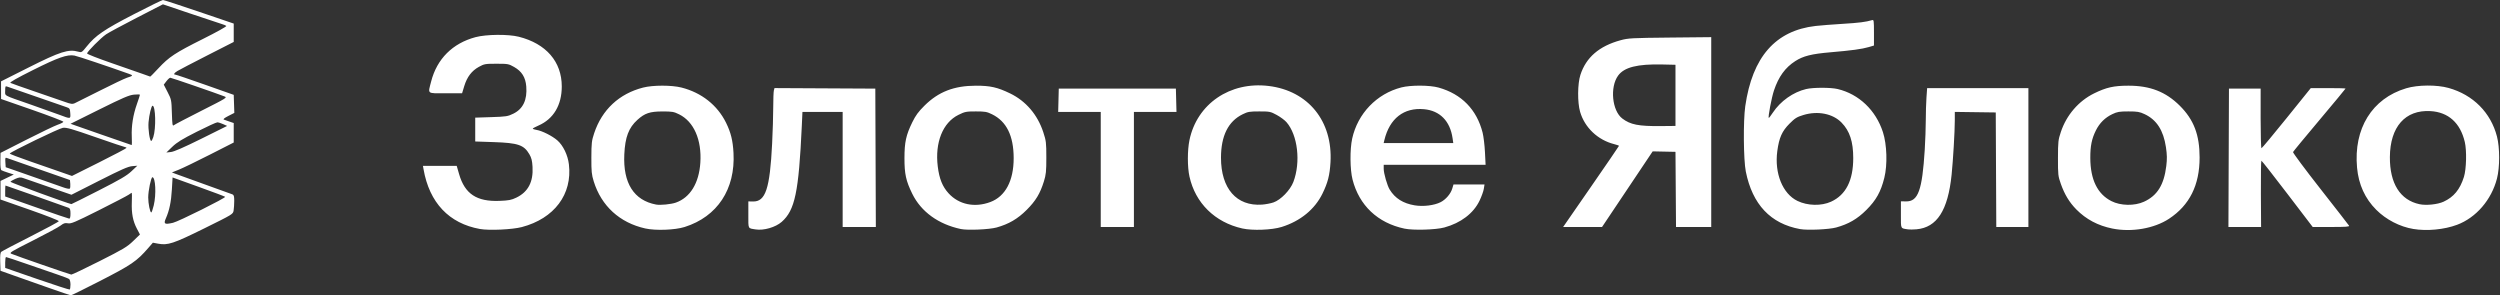 <svg width="2412" height="285" viewBox="0 0 2412 285" fill="none" xmlns="http://www.w3.org/2000/svg">
<rect x="0" y="0" width="2412" height="285" fill="#333333" stroke="none"/>
<path d="M47.5 277.87C36.5 274 21.42 268.69 14 266.05L0.5 261.25L0.21 252.7C0.01 246.69 0.31 243.8 1.21 242.97C1.92 242.32 14.63 235.65 29.46 228.14C44.28 220.64 56.56 214.01 56.74 213.4C56.92 212.77 45.03 208.1 28.78 202.4L0.5 192.5V183.53V174.56L6.91 171.47L13.32 168.38L7.91 166.66C4.94 165.72 1.99 164.62 1.37 164.23C0.66 163.77 0.28 160.51 0.37 155.5L0.5 147.5L25.5 134.8C39.25 127.82 52.86 121.29 55.75 120.3C58.64 119.31 61.07 118.05 61.15 117.5C61.23 116.95 47.74 111.78 31.17 106L1.03 95.5L1.02 87L1 78.5L27.25 65.29C58.27 49.68 66.15 47.18 75.68 49.91C78.71 50.78 79.03 50.57 83.67 44.79C92.15 34.21 100.46 28.54 129.15 13.73C143.78 6.18 156.41 0 157.22 0C158.03 0 173.72 5.12 192.1 11.37L225.5 22.74V31.6V40.47L199.96 53.48C185.92 60.64 172.98 67.38 171.21 68.47C167.89 70.5 167.08 71.97 169.25 72.04C169.94 72.06 182.88 76.45 198 81.79L225.5 91.51L225.79 100.22L226.08 108.93L220.29 111.88C216.46 113.83 215.01 115.02 216 115.4C216.82 115.72 219.3 116.59 221.5 117.34L225.5 118.7V128.1V137.5L202.5 149.2C189.85 155.64 176.43 162.13 172.68 163.64L165.87 166.37L169.18 167.64C171.01 168.35 183.75 172.95 197.5 177.88C211.25 182.81 223.29 187.15 224.25 187.53C225.63 188.07 226 189.4 225.99 193.86C225.98 196.96 225.71 201.11 225.39 203.08C224.79 206.66 224.79 206.66 197.15 220.32C167.22 235.1 161.89 236.86 152.45 235.08L147.5 234.15L143 239.32C131.84 252.14 126.93 255.49 95.91 271.38C81.28 278.87 68.91 284.97 68.41 284.94C67.91 284.91 58.5 281.73 47.5 277.87ZM68 274.56C68 272.19 67.44 269.8 66.75 269.26C66.06 268.72 61.45 266.91 56.5 265.24C51.55 263.57 38.31 259.01 27.07 255.1C15.84 251.2 6.28 248 5.82 248C5.37 248 5 250.36 5.01 253.25L5.02 258.5L35.76 269.15C52.67 275 66.84 279.59 67.25 279.34C67.66 279.09 68 276.94 68 274.56ZM96.03 251.95C119.13 240.3 122.62 238.21 128.47 232.57L135.02 226.24L132.09 220.67C128.2 213.28 126.79 205.9 127.18 195C127.36 190.05 127.34 186 127.15 186C126.96 186 125.61 186.84 124.15 187.87C122.69 188.9 109.68 195.67 95.24 202.92C72.15 214.49 68.56 216.01 65.55 215.44C62.74 214.92 61.46 215.31 58.42 217.65C56.38 219.22 44.32 225.74 31.61 232.15C10.35 242.87 8.7 243.89 11 244.87C15.72 246.88 67.5 264.83 68.82 264.92C69.55 264.96 81.79 259.13 96.03 251.95ZM166.95 214.93C172.34 213.68 218.23 190.81 217.22 189.87C216.82 189.5 205.25 185.15 191.5 180.21L166.5 171.22L165.82 182.86C165.13 194.73 163.41 203.03 160.05 210.63C157.62 216.12 158.74 216.82 166.95 214.93ZM68 206.11C68 202.38 67.58 201.05 66.25 200.51C63.71 199.5 5.63 179 5.29 179C5.13 179 5 181.37 5 184.28V189.56L35.25 200.21C51.89 206.08 66.06 210.9 66.75 210.94C67.59 210.98 68 209.39 68 206.11ZM148.34 198.11C150.87 187.61 150.07 171 147.03 171C145.72 171 143 184.13 143 190.5C143 196.43 144.75 205 145.95 205C146.35 205 147.42 201.9 148.34 198.11ZM95.23 183.77C116.14 173.11 122.28 169.51 126.84 165.21L132.5 159.89L127.5 160.32C123.55 160.66 116.9 163.59 95.72 174.33L68.94 187.9L47.22 180.39C35.27 176.25 24.08 172.37 22.34 171.77C19.75 170.86 18.39 171.01 14.76 172.58C12.32 173.64 10.23 174.91 10.11 175.41C9.95 176.05 64.88 196.16 68.88 196.93C69.1 196.97 80.95 191.05 95.23 183.77ZM67.82 177.48L67.5 173.69L51 167.93C41.93 164.76 28.64 160.13 21.49 157.64C14.33 155.15 7.66 152.81 6.68 152.43C5.08 151.82 4.91 152.27 5.19 156.53L5.5 161.33L12 163.56C20.69 166.55 55.23 178.67 61.5 180.93C64.25 181.92 66.87 182.4 67.32 182C67.77 181.59 67.99 179.56 67.82 177.48ZM121.97 142.75C121.99 142.34 121.53 142 120.95 142C120.37 142 107.49 137.67 92.34 132.38C69.2 124.3 64.13 122.85 60.66 123.32C57.02 123.81 10.54 146.31 9.42 148.13C9.2 148.48 17.9 151.84 28.76 155.59C39.62 159.34 53.21 164.06 58.97 166.09L69.44 169.76L95.69 156.63C110.13 149.41 121.96 143.16 121.97 142.75ZM194.33 133.82L219.15 121.5L215.33 119.78C213.22 118.83 210.69 118.04 209.69 118.03C208.7 118.01 199.8 122.08 189.92 127.07C175.72 134.24 170.74 137.29 166.22 141.64L160.5 147.14L165 146.64C168.05 146.29 177.48 142.17 194.33 133.82ZM127.14 131.85C126.68 121.66 128.37 110.94 132.11 100.35C133.7 95.84 135 91.84 135 91.44C135 91.04 132.41 90.98 129.25 91.3C124.49 91.78 118.73 94.25 95.77 105.65L68.05 119.42L97.27 129.65C113.35 135.29 126.73 139.92 127.01 139.95C127.29 139.98 127.35 136.33 127.14 131.85ZM147.9 132.25C150.68 123.84 150.15 102 147.17 102C146.03 102 143.93 110.69 143.31 118C142.76 124.43 144.43 136 145.9 136C146.32 136 147.22 134.31 147.9 132.25ZM194.4 106.83C218.92 94.45 219.43 94.13 216.5 92.99C208.23 89.79 165.34 75.01 164.3 75C163.64 75 161.96 76.5 160.56 78.34L158.01 81.67L161.72 88.9C165.34 95.94 165.44 96.46 165.83 109.09C166.19 120.59 166.41 121.9 167.77 120.77C168.62 120.07 180.6 113.8 194.4 106.83ZM67.8 109.25C67.52 104.81 67.27 104.42 64 103.33C56.16 100.7 8.37 84.14 6.75 83.49C5.23 82.88 5 83.41 5 87.42C5 92.84 2.23 91.33 30 101.01C40.72 104.75 53.1 109.16 57.5 110.82C68.29 114.89 68.17 114.91 67.8 109.25ZM96.5 87.39C108.6 81.28 120.3 75.71 122.5 75.01C128.53 73.09 128.7 72.77 124.43 71.25C104.59 64.15 74.78 54.15 71.81 53.61C64.94 52.35 56.12 55.43 31.84 67.58C16.02 75.49 9.07 79.45 10.06 79.98C10.85 80.41 21.62 84.23 34 88.45C46.38 92.68 59.43 97.19 63 98.46C68.33 100.37 69.95 100.58 72 99.64C73.38 99.01 84.4 93.5 96.5 87.39ZM152.77 65.97C163.08 54.88 168.98 50.98 195.88 37.54C208.78 31.1 218.87 25.49 218.38 25.02C217.9 24.56 215.93 23.73 214 23.18C212.07 22.62 198.51 18.12 183.85 13.16L157.19 4.16L131.85 17.21C117.91 24.39 104.63 31.55 102.34 33.12C97.28 36.59 84 49.95 84 51.57C84 52.2 94.69 56.4 107.75 60.9C120.81 65.39 134.43 70.13 138 71.44C141.57 72.74 144.68 73.85 144.9 73.9C145.13 73.96 148.67 70.38 152.77 65.97ZM463.12 220.94C433.21 215.6 414.25 195.54 408.62 163.25L408.05 160H424.34H440.63L442.94 168C448.45 187.06 459.89 194.65 481.87 193.81C490.92 193.46 493.35 192.99 498.22 190.64C509.52 185.19 514.63 175.45 513.79 160.97C513.45 154.99 512.76 152.26 510.71 148.78C505.47 139.82 499.83 137.9 476.5 137.11L458.5 136.5V125V113.5L474 113C488.49 112.53 489.88 112.31 495.3 109.65C504.66 105.06 508.78 96.35 507.74 83.39C507.04 74.59 503.41 68.79 496 64.61C490.73 61.63 490.02 61.5 479 61.5C468.1 61.5 467.21 61.66 462.04 64.5C455.11 68.3 450.59 74.24 447.91 83.07L445.81 90H429.9C411.53 90 412.8 91.03 415.97 78.61C421.55 56.82 436.67 41.73 458.86 35.83C469.17 33.09 490.37 32.89 500.5 35.44C526.9 42.09 542 59.54 542 83.41C542 101.46 533.99 114.86 519.44 121.16C516.47 122.45 514.03 123.78 514.02 124.12C514.01 124.46 515.69 125.02 517.75 125.36C523.06 126.23 532.76 131.12 537.71 135.42C543.31 140.3 547.79 149.56 548.87 158.5C552.36 187.39 534.8 210.81 503.44 219.08C494.31 221.48 471.97 222.52 463.12 220.94ZM622.55 220.41C597.9 214.9 580.21 198.75 572.83 175C570.8 168.46 570.51 165.52 570.55 152C570.6 137.97 570.86 135.74 573.27 128.5C580.8 105.85 597.38 90.39 620.5 84.48C629.97 82.05 647.99 82.05 657.5 84.46C676.87 89.39 692.15 101.47 700.53 118.5C705.14 127.89 707.03 135.52 707.68 147.5C709.6 182.53 692.1 209.05 660.5 219.01C651.17 221.95 632.51 222.64 622.55 220.41ZM652.04 195.48C665.88 190.6 674.39 176.75 675.69 157C677.15 134.88 669.41 117.28 655.16 110.28C650.04 107.77 648.5 107.5 639 107.53C626.96 107.57 622.1 109.21 615.02 115.6C606.54 123.26 603.1 132.3 602.33 149C601.04 176.71 611.56 193.3 633 197.36C637 198.12 647.5 197.09 652.04 195.48ZM729 221.34C721.39 220.11 722 221.34 722 207.14V194.31L726.43 194.4C738.61 194.67 742.78 182.09 744.95 138.55C745.53 127.02 746.01 111.27 746.01 103.55C746.02 95.82 746.3 88.48 746.63 87.24L747.24 84.98L795.87 85.24L844.5 85.5L844.76 152.25L845.01 219H829.01H813V163.5V108H793.6H774.2L773.57 121.75C770.61 185.39 766.95 202.83 754.2 214.05C748.25 219.29 736.8 222.61 729 221.34ZM927.08 220.98C905.39 216.41 888.64 204.26 880.15 186.94C874.06 174.52 872.6 167.82 872.62 152.5C872.65 137.14 874.14 130.33 880.16 118C883.38 111.4 886.01 107.81 891.91 101.96C905.39 88.56 920.45 82.71 941.5 82.68C955.44 82.65 962.29 84.2 974.57 90.13C989.76 97.47 1001.03 110.66 1006.57 127.57C1009.3 135.89 1009.5 137.56 1009.5 152C1009.5 165.45 1009.19 168.49 1007.16 175C1003.46 186.86 999.31 193.72 990.51 202.53C981.89 211.16 973.23 216.22 961.5 219.48C954.46 221.43 933.55 222.34 927.08 220.98ZM955.51 194.91C970 189.49 978.02 174.37 977.99 152.54C977.95 130.98 971.13 117.14 957.14 110.27C952.12 107.8 950.4 107.5 941.48 107.5C932.14 107.5 931 107.73 924.69 110.83C909.57 118.28 901.88 137.51 904.76 160.67C906.22 172.48 909.28 180.05 915.19 186.51C925.14 197.4 940.37 200.58 955.51 194.91ZM1198.56 220.42C1172.15 214.5 1153.25 195.91 1147.59 170.3C1145.55 161.09 1145.55 145.08 1147.59 135.21C1154.8 100.24 1186.73 78.41 1224.04 82.95C1262.15 87.59 1285.94 116.93 1283.66 156.5C1282.94 169 1281.09 176.23 1275.91 186.81C1268.48 201.99 1254.56 213.36 1236.5 218.98C1227.09 221.91 1208.39 222.62 1198.56 220.42ZM1228.61 195.31C1235.63 192.93 1244.85 183.45 1247.86 175.5C1255.1 156.43 1252.07 130.26 1241.18 117.86C1239.47 115.91 1235.24 112.78 1231.79 110.91C1225.77 107.65 1225.05 107.5 1215 107.5C1205.55 107.5 1203.94 107.78 1198.86 110.27C1184.98 117.09 1178.05 131 1178.01 152.09C1177.97 181.91 1193.03 199.15 1217.61 197.41C1220.97 197.17 1225.92 196.23 1228.61 195.31ZM1355 220.57C1329.2 215.1 1311.31 198.19 1304.93 173.23C1302.46 163.57 1302.29 144.1 1304.59 133.7C1309.93 109.51 1328.22 90.47 1352 84.35C1361.1 82 1379.39 82.08 1388 84.5C1410.14 90.71 1424.81 105.76 1430.43 128C1431.33 131.57 1432.35 140.01 1432.69 146.75L1433.3 159H1384.15H1335V162.89C1335 167.3 1338.39 179.06 1340.78 182.93C1345.98 191.38 1353.79 196.29 1364.92 198.12C1373.18 199.49 1383.77 198.18 1389.93 195.04C1394.89 192.51 1399.62 187 1401.11 182.02L1402.32 178H1417.29H1432.26L1431.58 182.25C1431.2 184.59 1429.36 189.7 1427.47 193.62C1421.58 205.88 1409.43 215.12 1393.5 219.47C1385.22 221.74 1363.43 222.36 1355 220.57ZM1401.43 133.25C1399.01 116.74 1389.2 106.78 1373.95 105.36C1354.45 103.54 1340.64 114.31 1335.62 135.25L1334.96 138H1368.54H1402.12L1401.43 133.25ZM1736.76 221.03C1708.25 215.85 1690.72 197.27 1684.35 165.48C1682.12 154.36 1681.81 116.57 1683.82 102.5C1690.64 54.95 1713 29.45 1751.74 25.04C1756.56 24.5 1768.38 23.57 1778 22.99C1793.53 22.05 1800.34 21.18 1806.25 19.4C1807.85 18.91 1808 19.93 1808 31.39V43.92L1803.01 45.41C1796.52 47.33 1786.37 48.72 1766 50.45C1747.8 52.01 1739.76 54.02 1732.08 58.95C1722.37 65.18 1715.97 74 1711.53 87.27C1709.24 94.13 1705.67 112.97 1706.49 113.82C1706.66 113.99 1708.46 111.64 1710.48 108.6C1717.81 97.55 1730.03 88.9 1742.53 85.92C1749.31 84.3 1766.29 84.29 1773 85.9C1793.52 90.82 1809.75 106.28 1816.65 127.5C1820.53 139.42 1821.13 158.99 1818 171.53C1814.61 185.11 1810.14 193.1 1800.62 202.61C1791.9 211.31 1783.43 216.22 1771.5 219.49C1764.58 221.39 1743.81 222.31 1736.76 221.03ZM1766.59 194.59C1780.92 188.03 1788 174.11 1788 152.5C1788 136.68 1784.63 126.41 1776.76 118.31C1768.34 109.62 1753.83 106.73 1739.91 110.96C1733.61 112.87 1731.83 113.98 1726.49 119.33C1719.29 126.54 1716.46 132.9 1714.74 145.74C1711.87 167.2 1719.85 186.91 1734.21 193.86C1743.94 198.57 1757.24 198.87 1766.59 194.59ZM1841 221.32C1833.42 220.16 1834 221.34 1834 207.1V194.23L1839 194.31C1850.63 194.48 1854.54 183.67 1856.99 144.5C1857.54 135.7 1857.99 122.83 1858 115.9C1858 108.98 1858.29 99.19 1858.65 94.15L1859.3 85H1908.15H1957V152V219H1941.51H1926.02L1925.76 163.75L1925.5 108.5L1905.75 108.23L1886 107.96L1885.99 116.23C1885.98 126.85 1884.36 154.36 1882.92 168.5C1879.4 202.99 1868.78 219.5 1849 221.23C1845.97 221.49 1842.38 221.53 1841 221.32ZM2038 220.5C2024.08 217.69 2012.66 211.62 2003.18 202C1996.52 195.23 1991.9 187.6 1988.32 177.49C1985.64 169.9 1985.5 168.65 1985.53 152.5C1985.57 136.67 1985.76 134.94 1988.32 127.29C1993.77 110.97 2005.48 97.41 2020.43 90.07C2032.21 84.3 2039.38 82.69 2053.5 82.67C2074.41 82.64 2089.51 88.53 2103.05 101.99C2116.58 115.44 2122.18 130.09 2122.18 152C2122.18 178.64 2112.49 198.02 2092.65 211.08C2078.33 220.5 2056.59 224.25 2038 220.5ZM2068.52 194.62C2081.35 188.75 2087.82 178.37 2090.04 160.1C2090.86 153.33 2090.79 149.31 2089.69 141.94C2087.28 125.76 2080.7 115.56 2069.16 110.15C2064.22 107.84 2062.23 107.5 2053.5 107.5C2044.79 107.5 2042.79 107.84 2038 110.11C2030.96 113.45 2025.7 118.65 2022.12 125.82C2018.11 133.83 2016.67 140.96 2016.73 152.5C2016.83 173.33 2023.6 187.17 2037.05 194.02C2045.95 198.57 2059.34 198.82 2068.52 194.62ZM2328.36 220.91C2315.26 218.72 2302.12 211.92 2292.6 202.4C2281.74 191.54 2275.59 178.06 2274.09 161.84C2270.6 124.06 2288.55 95.02 2321.49 85.17C2332.78 81.79 2351 81.66 2362.45 84.87C2386.07 91.5 2403.09 108.59 2409.08 131.7C2411.89 142.53 2411.88 161.41 2409.07 172.29C2403.77 192.83 2388.93 210.02 2370.55 216.89C2358.22 221.51 2341.49 223.1 2328.36 220.91ZM2357.52 194.62C2367.4 190.09 2373.37 182.84 2377.19 170.71C2379.55 163.19 2380.01 145.33 2378.04 137C2373.69 118.54 2362.2 108.2 2344.93 107.2C2320.58 105.79 2305.95 122.33 2305.76 151.5C2305.59 176.99 2315.68 193.05 2334.36 197.02C2340.81 198.39 2351.76 197.26 2357.52 194.62ZM1062 163.5V108H1041.47H1020.93L1021.22 96.75L1021.5 85.5H1078H1134.5L1134.78 96.75L1135.07 108H1114.53H1094V163.5V219H1078H1062V163.5ZM1535.05 180.09C1549.87 158.69 1562 140.97 1562 140.71C1562 140.45 1559.92 139.71 1557.38 139.07C1541.55 135.09 1528.9 123.08 1524.47 107.84C1521.85 98.81 1522 80.81 1524.77 72.25C1530.23 55.38 1542.89 44.46 1563.5 38.83C1570.96 36.79 1574.19 36.61 1611.25 36.24L1651 35.84V127.42V219H1634.01H1617.02L1616.76 182.75L1616.5 146.5L1605.5 146.27L1594.5 146.04L1570.08 182.52L1545.65 219H1526.88H1508.11L1535.05 180.09ZM1616.5 92V62.5L1604 62.21C1579.75 61.65 1567.02 64.85 1561.13 72.99C1553.09 84.08 1555.31 106.8 1565.18 114.33C1573.01 120.3 1580.93 121.85 1602.5 121.64L1616.5 121.5V92ZM2150.24 152.25L2150.5 85.5H2165.78H2181.07L2181.06 114.25C2181.06 130.06 2181.43 143 2181.88 143C2182.33 143 2193.21 129.95 2206.07 114L2229.44 85H2246.22C2255.45 85 2263 85.2 2263 85.44C2263 85.68 2251.71 99.29 2237.91 115.69C2224.11 132.08 2212.59 146.04 2212.32 146.7C2212.05 147.36 2223.93 163.34 2238.73 182.2C2253.53 201.07 2265.97 217.06 2266.38 217.75C2266.96 218.73 2263.27 219 2249.21 219H2231.3L2206.9 187.03C2193.48 169.44 2182.19 155.04 2181.81 155.03C2181.43 155.01 2181.2 169.4 2181.31 187L2181.5 219H2165.74H2149.99L2150.24 152.25Z" fill="white"/>
</svg>
